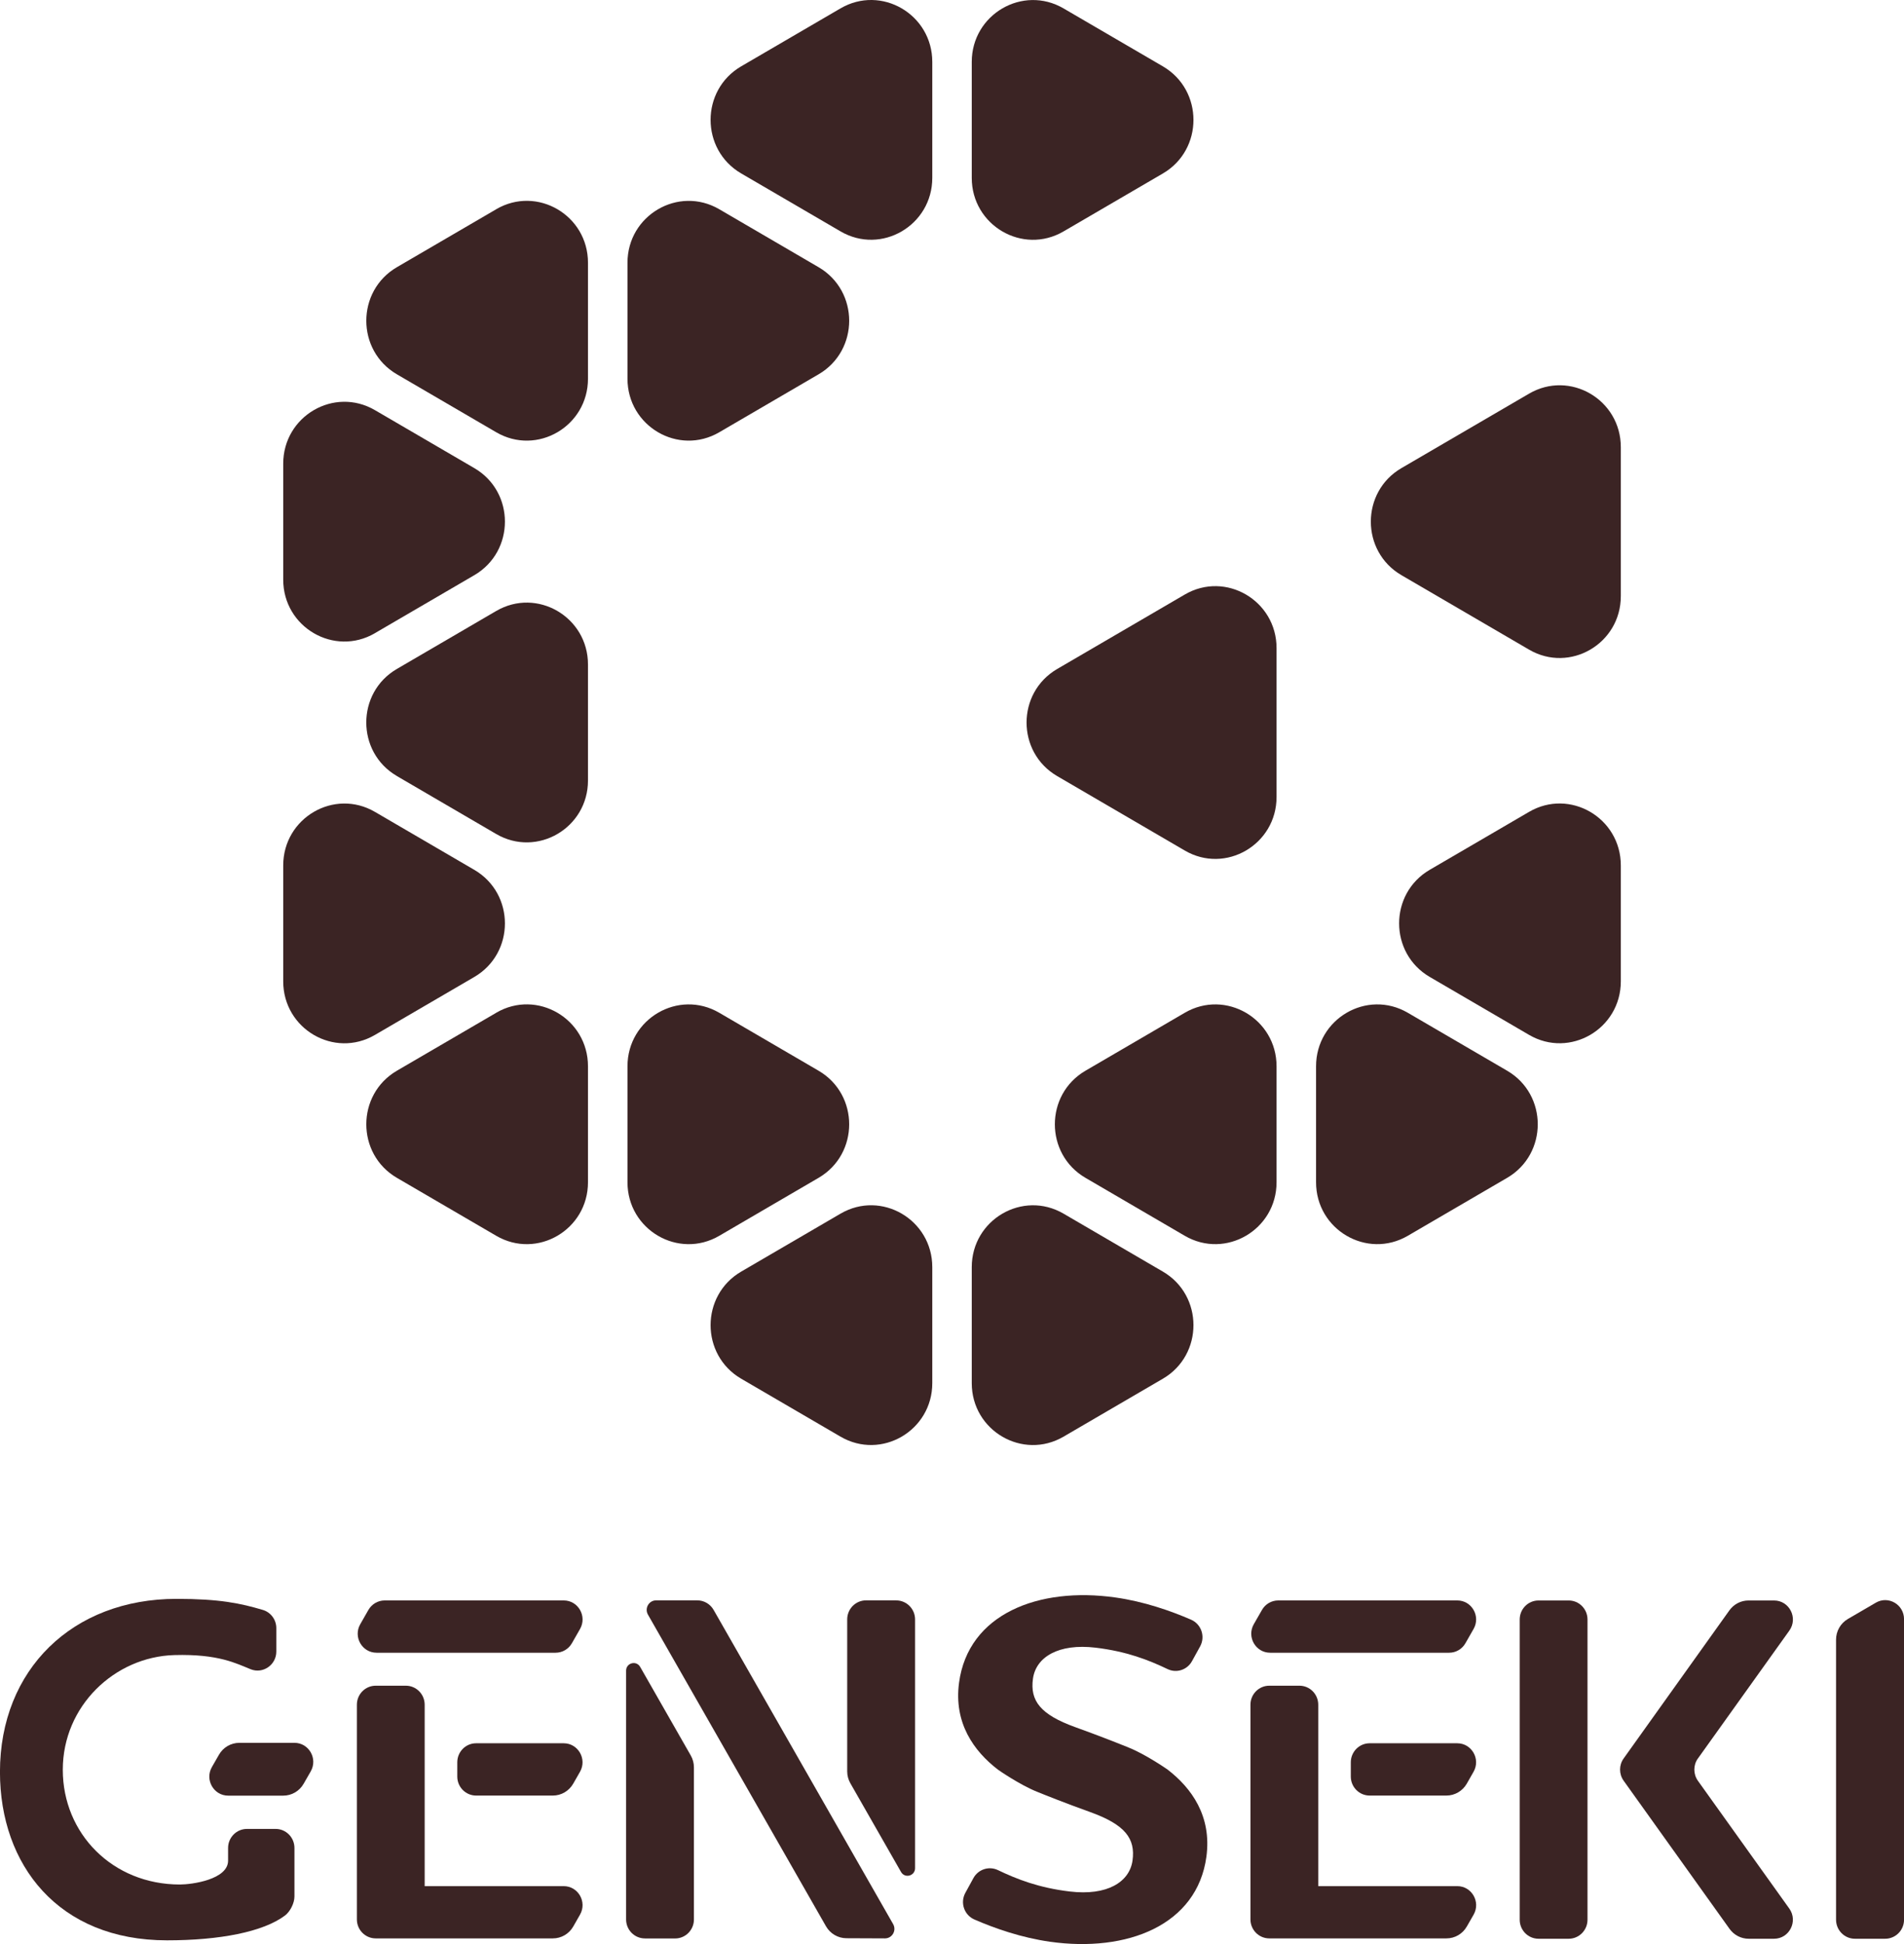<svg width="48" height="49" viewBox="0 0 48 49" fill="none" xmlns="http://www.w3.org/2000/svg">
<g clip-path="url(#clip0_2362_7998)">
<path d="M16.259 48.859H17.02C17.282 48.859 17.494 48.644 17.494 48.38V44.548C17.494 44.443 17.467 44.339 17.415 44.248L16.138 42.013C16.041 41.844 15.784 41.913 15.784 42.109V48.379C15.784 48.644 15.996 48.858 16.258 48.858L16.259 48.859Z" fill="#3B2424"/>
<path d="M22.593 40.337H21.832C21.57 40.337 21.358 40.553 21.358 40.817V44.648C21.358 44.754 21.386 44.857 21.438 44.948L22.715 47.183C22.812 47.353 23.069 47.283 23.069 47.087V40.817C23.069 40.553 22.856 40.338 22.594 40.338L22.593 40.337Z" fill="#3B2424"/>
<path d="M21.335 48.853L22.309 48.857C22.492 48.858 22.608 48.658 22.516 48.497L17.99 40.577C17.905 40.429 17.749 40.337 17.579 40.337H16.541C16.358 40.337 16.244 40.537 16.335 40.697L20.824 48.553C20.93 48.737 21.124 48.851 21.335 48.853Z" fill="#3B2424"/>
<path d="M6.225 46.098H6.949C7.211 46.098 7.423 46.313 7.423 46.578V47.802C7.423 47.968 7.315 48.183 7.184 48.281C6.633 48.694 5.538 48.906 4.21 48.906C1.467 48.906 -0.001 47.002 -0.001 44.663C-0.001 42.081 1.828 40.299 4.451 40.299C5.536 40.299 6.067 40.412 6.626 40.578C6.828 40.638 6.966 40.825 6.966 41.038V41.627C6.966 41.964 6.629 42.197 6.319 42.073C5.962 41.931 5.51 41.684 4.395 41.716C2.892 41.759 1.583 42.998 1.583 44.607C1.583 46.216 2.838 47.499 4.535 47.499C4.838 47.499 5.75 47.374 5.75 46.897V46.578C5.75 46.313 5.963 46.098 6.225 46.098H6.225Z" fill="#3B2424"/>
<path d="M5.52 44.228L5.341 44.54C5.159 44.859 5.387 45.259 5.752 45.259H7.141C7.353 45.259 7.549 45.145 7.655 44.959L7.834 44.647C8.016 44.327 7.788 43.928 7.423 43.928H6.034C5.822 43.928 5.626 44.042 5.52 44.228Z" fill="#3B2424"/>
<path d="M11.528 44.419V44.778C11.528 45.043 11.741 45.257 12.002 45.257H13.938C14.15 45.257 14.345 45.142 14.451 44.957L14.622 44.658C14.804 44.339 14.576 43.939 14.211 43.939H12.002C11.74 43.939 11.528 44.154 11.528 44.419V44.419Z" fill="#3B2424"/>
<path d="M10.706 47.54V42.967C10.706 42.702 10.493 42.488 10.232 42.488H9.471C9.209 42.488 8.997 42.703 8.997 42.967V48.378C8.997 48.643 9.21 48.857 9.471 48.857H13.938C14.15 48.857 14.346 48.743 14.452 48.557L14.622 48.259C14.805 47.94 14.577 47.54 14.211 47.54H10.706Z" fill="#3B2424"/>
<path d="M9.287 40.579L9.082 40.938C8.899 41.258 9.128 41.657 9.493 41.657H14.007C14.176 41.657 14.333 41.566 14.418 41.417L14.623 41.058C14.805 40.739 14.577 40.339 14.212 40.339H9.698C9.529 40.339 9.372 40.43 9.287 40.579Z" fill="#3B2424"/>
<path d="M34.054 44.419V44.778C34.054 45.043 34.267 45.257 34.529 45.257H36.464C36.676 45.257 36.872 45.142 36.978 44.957L37.148 44.658C37.331 44.339 37.103 43.939 36.737 43.939H34.529C34.267 43.939 34.054 44.154 34.054 44.419V44.419Z" fill="#3B2424"/>
<path d="M33.233 47.54V42.967C33.233 42.702 33.02 42.488 32.759 42.488H31.998C31.736 42.488 31.524 42.703 31.524 42.967V48.378C31.524 48.643 31.737 48.857 31.998 48.857H36.465C36.678 48.857 36.873 48.743 36.979 48.557L37.15 48.259C37.332 47.94 37.104 47.54 36.739 47.54H33.233Z" fill="#3B2424"/>
<path d="M31.814 40.579L31.608 40.938C31.426 41.258 31.654 41.657 32.02 41.657H36.533C36.703 41.657 36.859 41.566 36.944 41.417L37.149 41.058C37.332 40.739 37.104 40.339 36.738 40.339H32.225C32.055 40.339 31.898 40.43 31.814 40.579Z" fill="#3B2424"/>
<path d="M29.436 44.603C29.419 44.59 28.886 44.221 28.456 44.048C28.219 43.952 27.736 43.759 27.108 43.533C26.228 43.216 25.964 42.867 26.041 42.311C26.116 41.768 26.682 41.417 27.624 41.53C28.404 41.624 28.956 41.84 29.434 42.069C29.66 42.178 29.93 42.09 30.051 41.868L30.255 41.498C30.392 41.249 30.285 40.937 30.027 40.824C29.506 40.598 28.838 40.366 28.124 40.265C26.177 39.988 24.41 40.682 24.178 42.411C24.041 43.43 24.552 44.137 25.156 44.602C25.173 44.616 25.705 44.984 26.136 45.158C26.372 45.254 26.855 45.447 27.484 45.673C28.363 45.99 28.628 46.339 28.551 46.895C28.475 47.438 27.91 47.788 26.968 47.675C26.188 47.582 25.636 47.365 25.158 47.136C24.932 47.028 24.661 47.116 24.54 47.337L24.337 47.708C24.2 47.957 24.307 48.269 24.565 48.381C25.085 48.608 25.753 48.839 26.467 48.941C28.415 49.217 30.182 48.524 30.414 46.795C30.55 45.776 30.04 45.068 29.436 44.603Z" fill="#3B2424"/>
<path d="M42.805 44.322L45.109 41.1C45.336 40.783 45.111 40.34 44.724 40.34H44.08C43.89 40.34 43.711 40.432 43.599 40.588L40.932 44.322C40.812 44.489 40.812 44.715 40.932 44.883L43.602 48.617C43.714 48.773 43.893 48.866 44.083 48.866H44.724C45.111 48.866 45.335 48.422 45.108 48.105L42.804 44.884C42.685 44.716 42.685 44.489 42.804 44.322H42.805Z" fill="#3B2424"/>
<path d="M39.547 40.34H38.786C38.524 40.34 38.312 40.554 38.312 40.819V48.387C38.312 48.651 38.524 48.866 38.786 48.866H39.547C39.809 48.866 40.021 48.651 40.021 48.387V40.819C40.021 40.554 39.809 40.34 39.547 40.34Z" fill="#3B2424"/>
<path d="M47.525 48.866H46.762C46.5 48.866 46.287 48.651 46.287 48.386V41.326C46.287 41.112 46.401 40.914 46.584 40.807L47.289 40.396C47.605 40.211 48.001 40.442 48.001 40.811V48.386C48.001 48.651 47.788 48.866 47.526 48.866H47.525Z" fill="#3B2424"/>
<path d="M35.491 31.148L37.996 29.687C39.024 29.087 39.024 27.588 37.996 26.988L35.491 25.527C34.463 24.927 33.178 25.677 33.178 26.876V29.798C33.178 30.998 34.463 31.747 35.491 31.148Z" fill="#3B2424"/>
<path d="M32.182 29.798V26.876C32.182 25.677 30.896 24.927 29.868 25.527L27.364 26.988C26.336 27.588 26.336 29.087 27.364 29.687L29.868 31.148C30.896 31.747 32.182 30.998 32.182 29.798Z" fill="#3B2424"/>
<path d="M24.498 1.561V4.483C24.498 5.683 25.784 6.433 26.812 5.833L29.317 4.372C30.344 3.772 30.344 2.273 29.317 1.673L26.812 0.212C25.784 -0.388 24.498 0.362 24.498 1.561V1.561Z" fill="#3B2424"/>
<path d="M24.498 31.939V34.862C24.498 36.062 25.784 36.811 26.812 36.211L29.317 34.75C30.344 34.15 30.344 32.651 29.317 32.051L26.812 30.59C25.784 29.991 24.498 30.74 24.498 31.94V31.939Z" fill="#3B2424"/>
<path d="M21.19 30.59L18.685 32.051C17.657 32.651 17.657 34.15 18.685 34.75L21.19 36.211C22.218 36.81 23.503 36.061 23.503 34.861V31.939C23.503 30.739 22.218 29.99 21.19 30.59Z" fill="#3B2424"/>
<path d="M23.503 4.482V1.561C23.503 0.361 22.218 -0.389 21.19 0.211L18.685 1.672C17.657 2.272 17.657 3.771 18.685 4.371L21.19 5.832C22.218 6.432 23.503 5.682 23.503 4.482Z" fill="#3B2424"/>
<path d="M18.133 31.148L20.637 29.687C21.665 29.087 21.665 27.588 20.637 26.988L18.133 25.527C17.105 24.927 15.819 25.677 15.819 26.876V29.799C15.819 30.999 17.105 31.748 18.133 31.148V31.148Z" fill="#3B2424"/>
<path d="M15.819 6.623V9.545C15.819 10.745 17.105 11.495 18.133 10.895L20.637 9.434C21.665 8.834 21.665 7.335 20.637 6.735L18.133 5.274C17.105 4.674 15.819 5.424 15.819 6.623Z" fill="#3B2424"/>
<path d="M12.51 25.527L10.005 26.988C8.978 27.588 8.978 29.087 10.005 29.687L12.51 31.148C13.538 31.748 14.823 30.998 14.823 29.798V26.876C14.823 25.676 13.538 24.926 12.51 25.526V25.527Z" fill="#3B2424"/>
<path d="M12.51 5.274L10.005 6.735C8.978 7.335 8.978 8.834 10.005 9.434L12.51 10.895C13.538 11.495 14.823 10.745 14.823 9.545V6.623C14.823 5.423 13.538 4.673 12.51 5.273V5.274Z" fill="#3B2424"/>
<path d="M10.005 19.56L12.509 21.021C13.537 21.621 14.823 20.872 14.823 19.672V16.749C14.823 15.549 13.537 14.8 12.509 15.4L10.005 16.861C8.977 17.46 8.977 18.96 10.005 19.559V19.56Z" fill="#3B2424"/>
<path d="M9.453 15.958L11.958 14.497C12.986 13.898 12.986 12.398 11.958 11.799L9.453 10.338C8.425 9.738 7.14 10.487 7.14 11.687V14.61C7.14 15.809 8.425 16.559 9.453 15.959V15.958Z" fill="#3B2424"/>
<path d="M7.14 21.813V24.735C7.14 25.935 8.425 26.685 9.453 26.085L11.958 24.624C12.986 24.024 12.986 22.525 11.958 21.925L9.453 20.464C8.425 19.864 7.14 20.614 7.14 21.814V21.813Z" fill="#3B2424"/>
<path d="M40.861 24.735V21.813C40.861 20.613 39.576 19.863 38.548 20.463L36.043 21.924C35.015 22.524 35.015 24.023 36.043 24.623L38.548 26.084C39.576 26.684 40.861 25.934 40.861 24.735V24.735Z" fill="#3B2424"/>
<path d="M40.861 15.025V11.271C40.861 10.071 39.576 9.322 38.548 9.922L35.33 11.799C34.302 12.398 34.302 13.898 35.33 14.497L38.548 16.374C39.576 16.974 40.861 16.225 40.861 15.025Z" fill="#3B2424"/>
<path d="M32.182 20.088V16.335C32.182 15.135 30.896 14.385 29.869 14.985L26.651 16.862C25.623 17.462 25.623 18.961 26.651 19.561L29.869 21.438C30.896 22.038 32.182 21.288 32.182 20.088Z" fill="#3B2424"/>
</g>
<defs>
<clipPath id="clip0_2362_7998">
<rect width="48" height="49" fill="white"/>
</clipPath>
</defs>
</svg>
